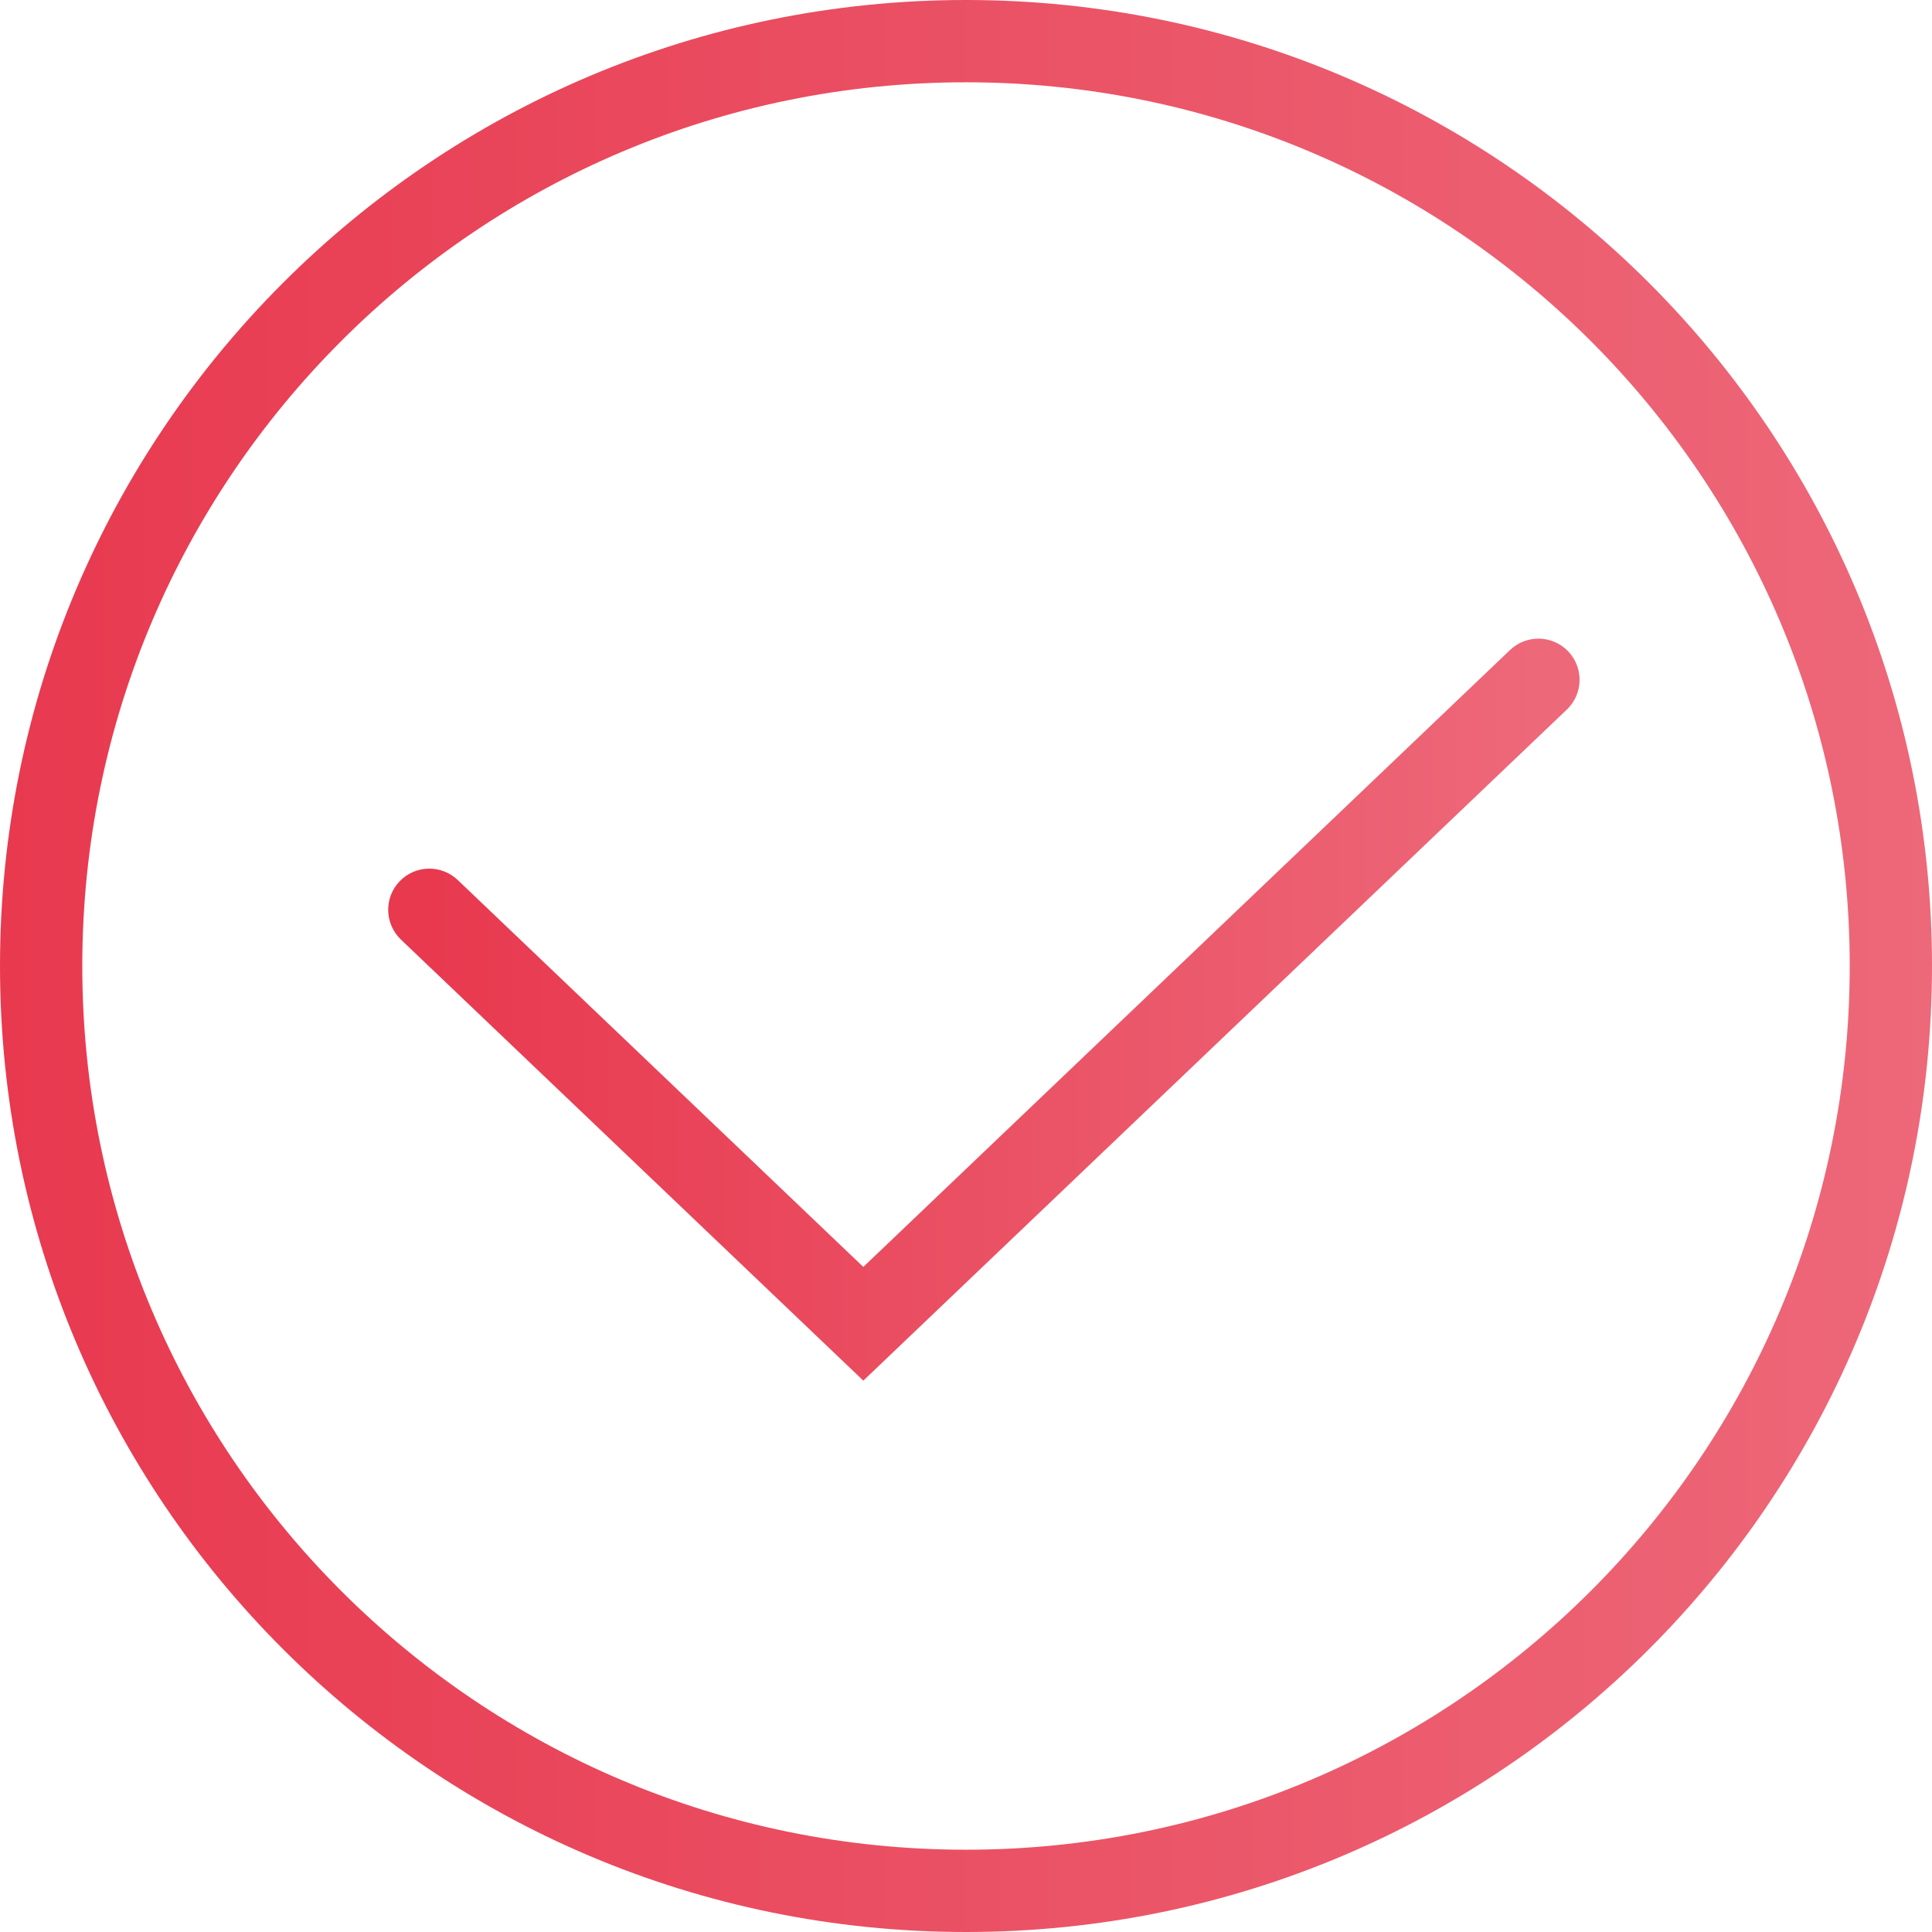 <?xml version="1.0" encoding="UTF-8"?> <svg xmlns="http://www.w3.org/2000/svg" width="54" height="54" viewBox="0 0 54 54" fill="none"> <path fill-rule="evenodd" clip-rule="evenodd" d="M27 51.7C40.641 51.7 51.7 40.641 51.7 27C51.7 13.359 40.641 2.3 27 2.3C13.359 2.3 2.3 13.359 2.3 27C2.3 40.641 13.359 51.7 27 51.7ZM27 54C41.912 54 54 41.912 54 27C54 12.088 41.912 0 27 0C12.088 0 0 12.088 0 27C0 41.912 12.088 54 27 54Z" fill="url(#paint0_linear_378_562)"></path> <path fill-rule="evenodd" clip-rule="evenodd" d="M43.832 18.206C44.27 18.666 44.253 19.394 43.794 19.832L24.13 38.589L11.206 26.261C10.747 25.822 10.729 25.095 11.168 24.635C11.606 24.175 12.334 24.158 12.794 24.597L24.13 35.411L42.206 18.168C42.666 17.73 43.394 17.747 43.832 18.206Z" fill="url(#paint1_linear_378_562)"></path> <defs> <linearGradient id="paint0_linear_378_562" x1="54" y1="27.005" x2="0" y2="27.005" gradientUnits="userSpaceOnUse"> <stop stop-color="#ED6879"></stop> <stop offset="1" stop-color="#E8394F"></stop> </linearGradient> <linearGradient id="paint1_linear_378_562" x1="43" y1="28.002" x2="12" y2="28.002" gradientUnits="userSpaceOnUse"> <stop stop-color="#ED6879"></stop> <stop offset="1" stop-color="#E8394F"></stop> </linearGradient> </defs> </svg> 